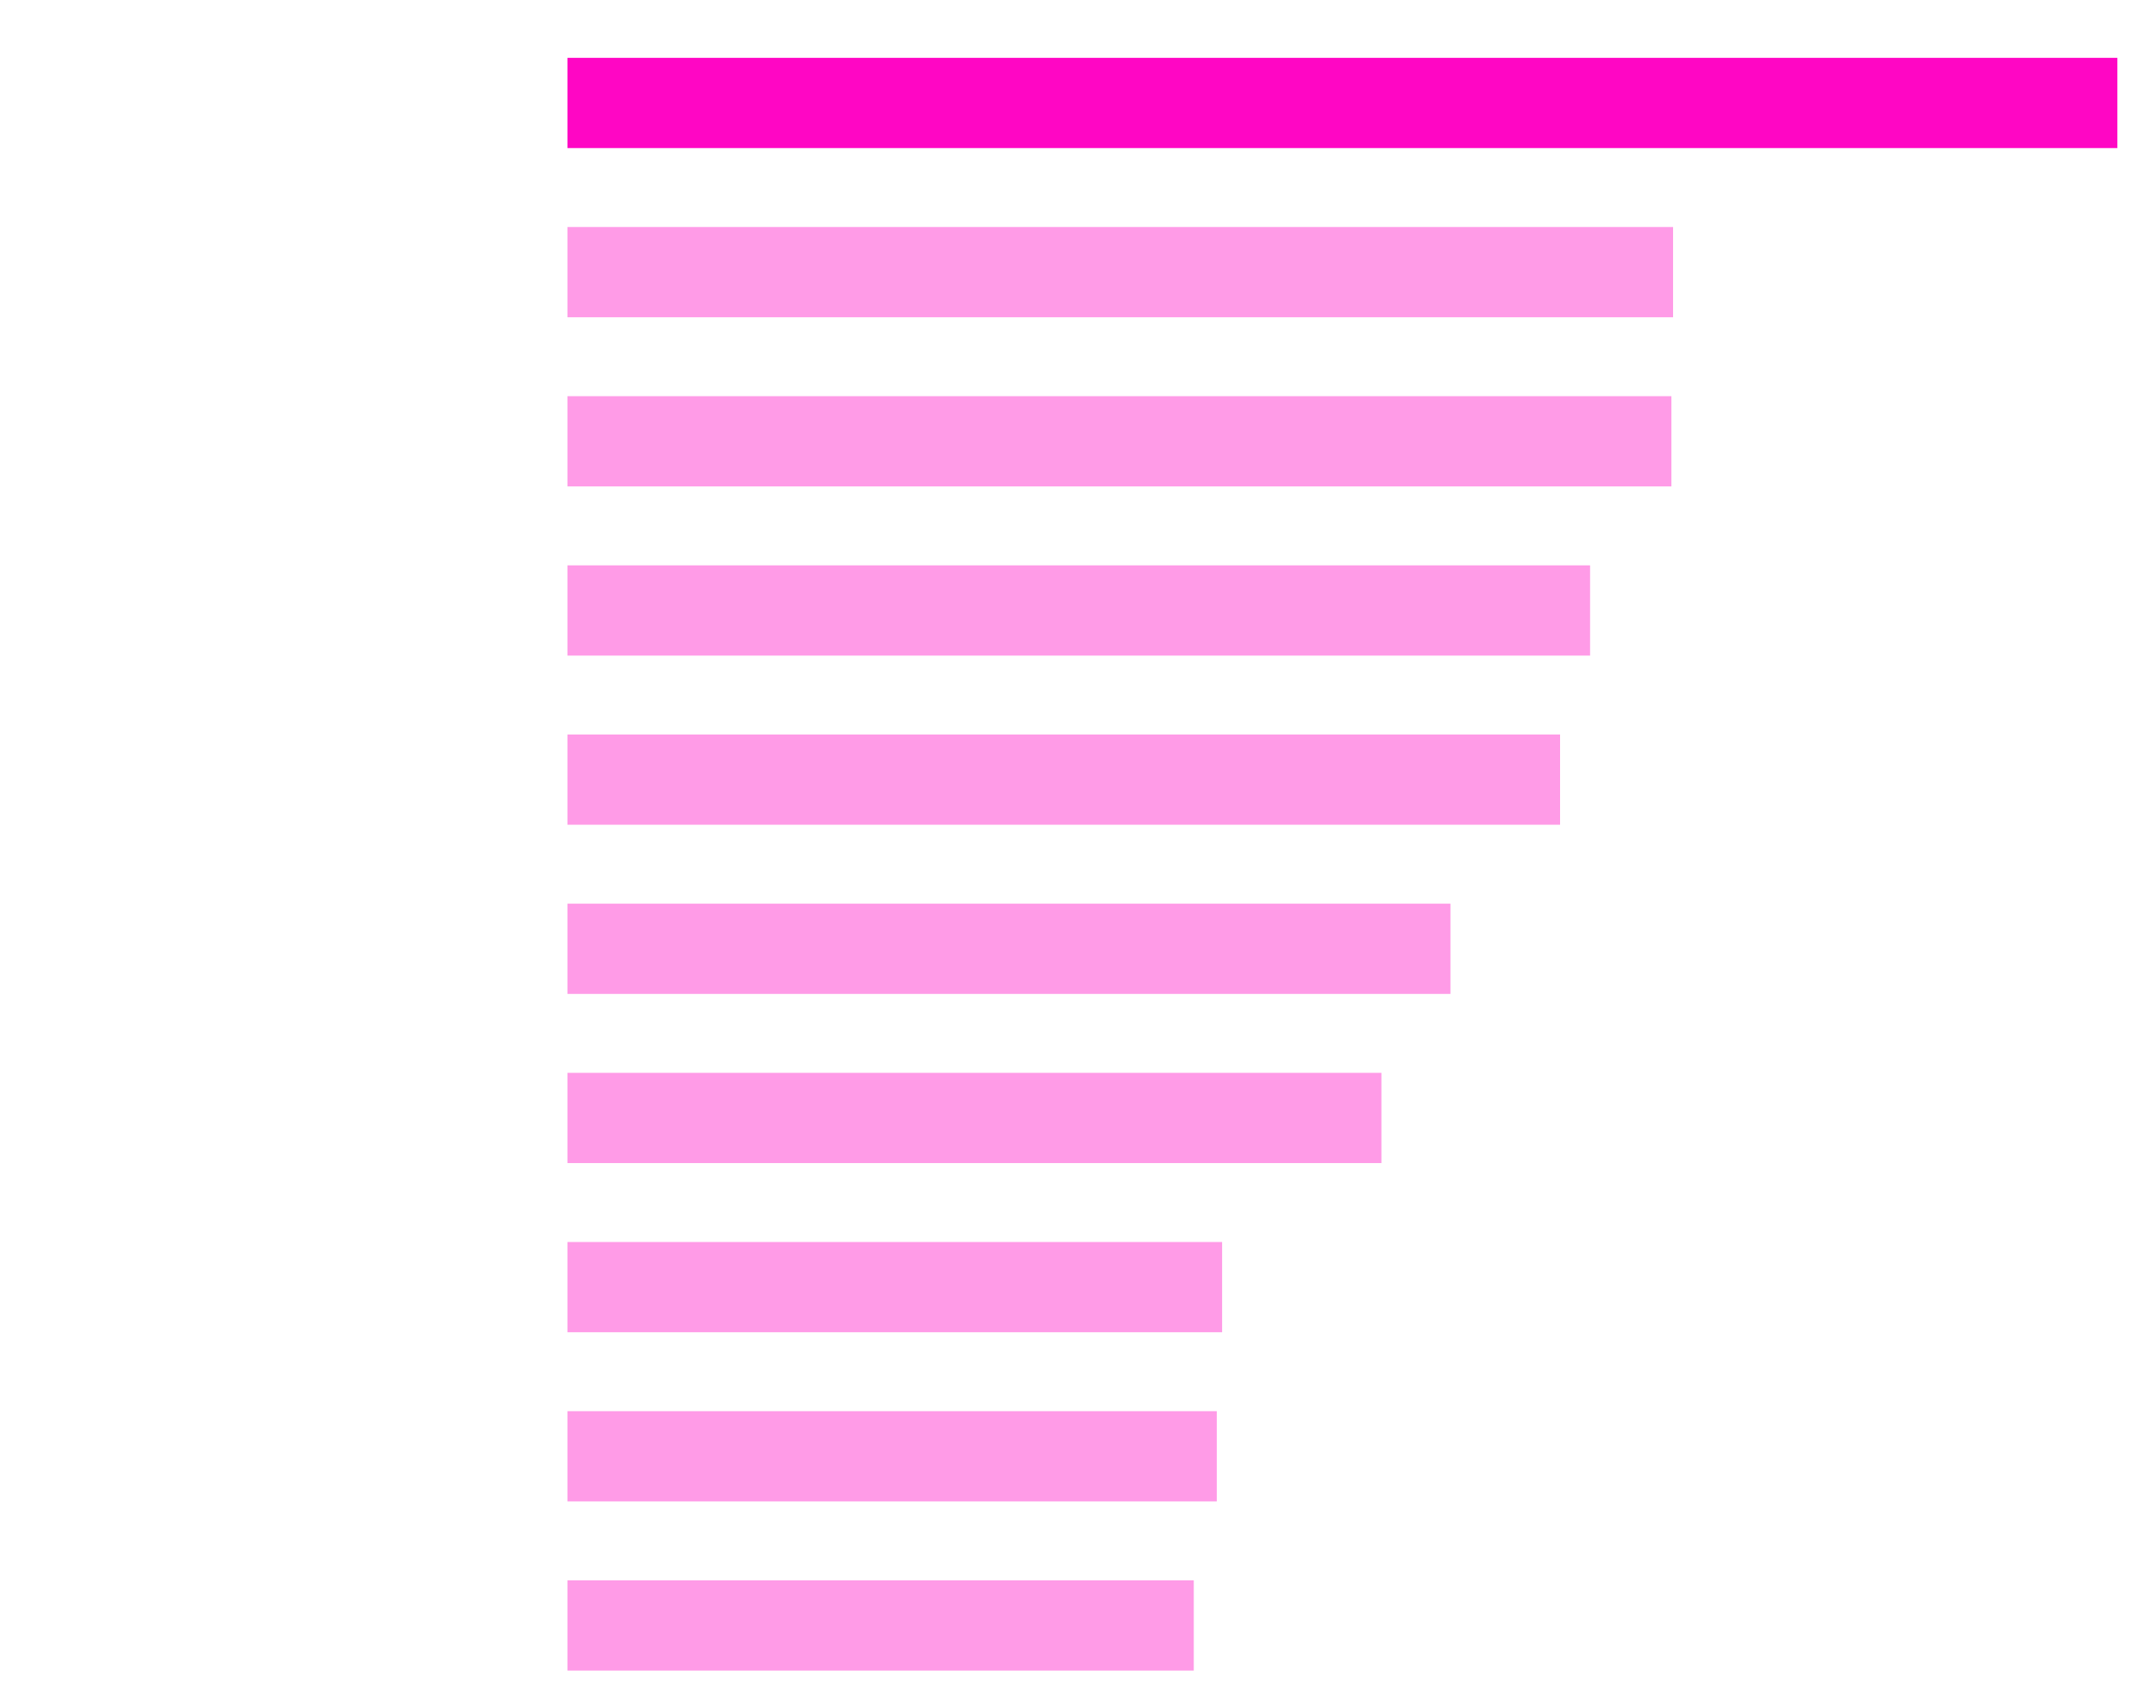 <svg id="Layer_1" data-name="Layer 1" xmlns="http://www.w3.org/2000/svg" viewBox="0 0 1200 951"><defs><style>.cls-1{fill:#ff06c4;}.cls-2{fill:#ff9be7;}</style></defs><title>Spending 2</title><rect class="cls-1" x="315.86" y="32.2" width="862.64" height="50.24"/><rect class="cls-2" x="315.86" y="126.38" width="615.35" height="50.24"/><rect class="cls-2" x="315.86" y="220.56" width="614.42" height="50.24"/><rect class="cls-2" x="315.86" y="314.74" width="569.16" height="50.24"/><rect class="cls-2" x="315.86" y="408.91" width="552.46" height="50.24"/><rect class="cls-2" x="315.86" y="503.09" width="491.43" height="50.24"/><rect class="cls-2" x="315.86" y="597.27" width="453.02" height="50.24"/><rect class="cls-2" x="315.86" y="691.45" width="364.35" height="50.24"/><rect class="cls-2" x="315.86" y="785.63" width="361.38" height="50.24"/><rect class="cls-2" x="315.86" y="879.81" width="348.58" height="50.24"/></svg>